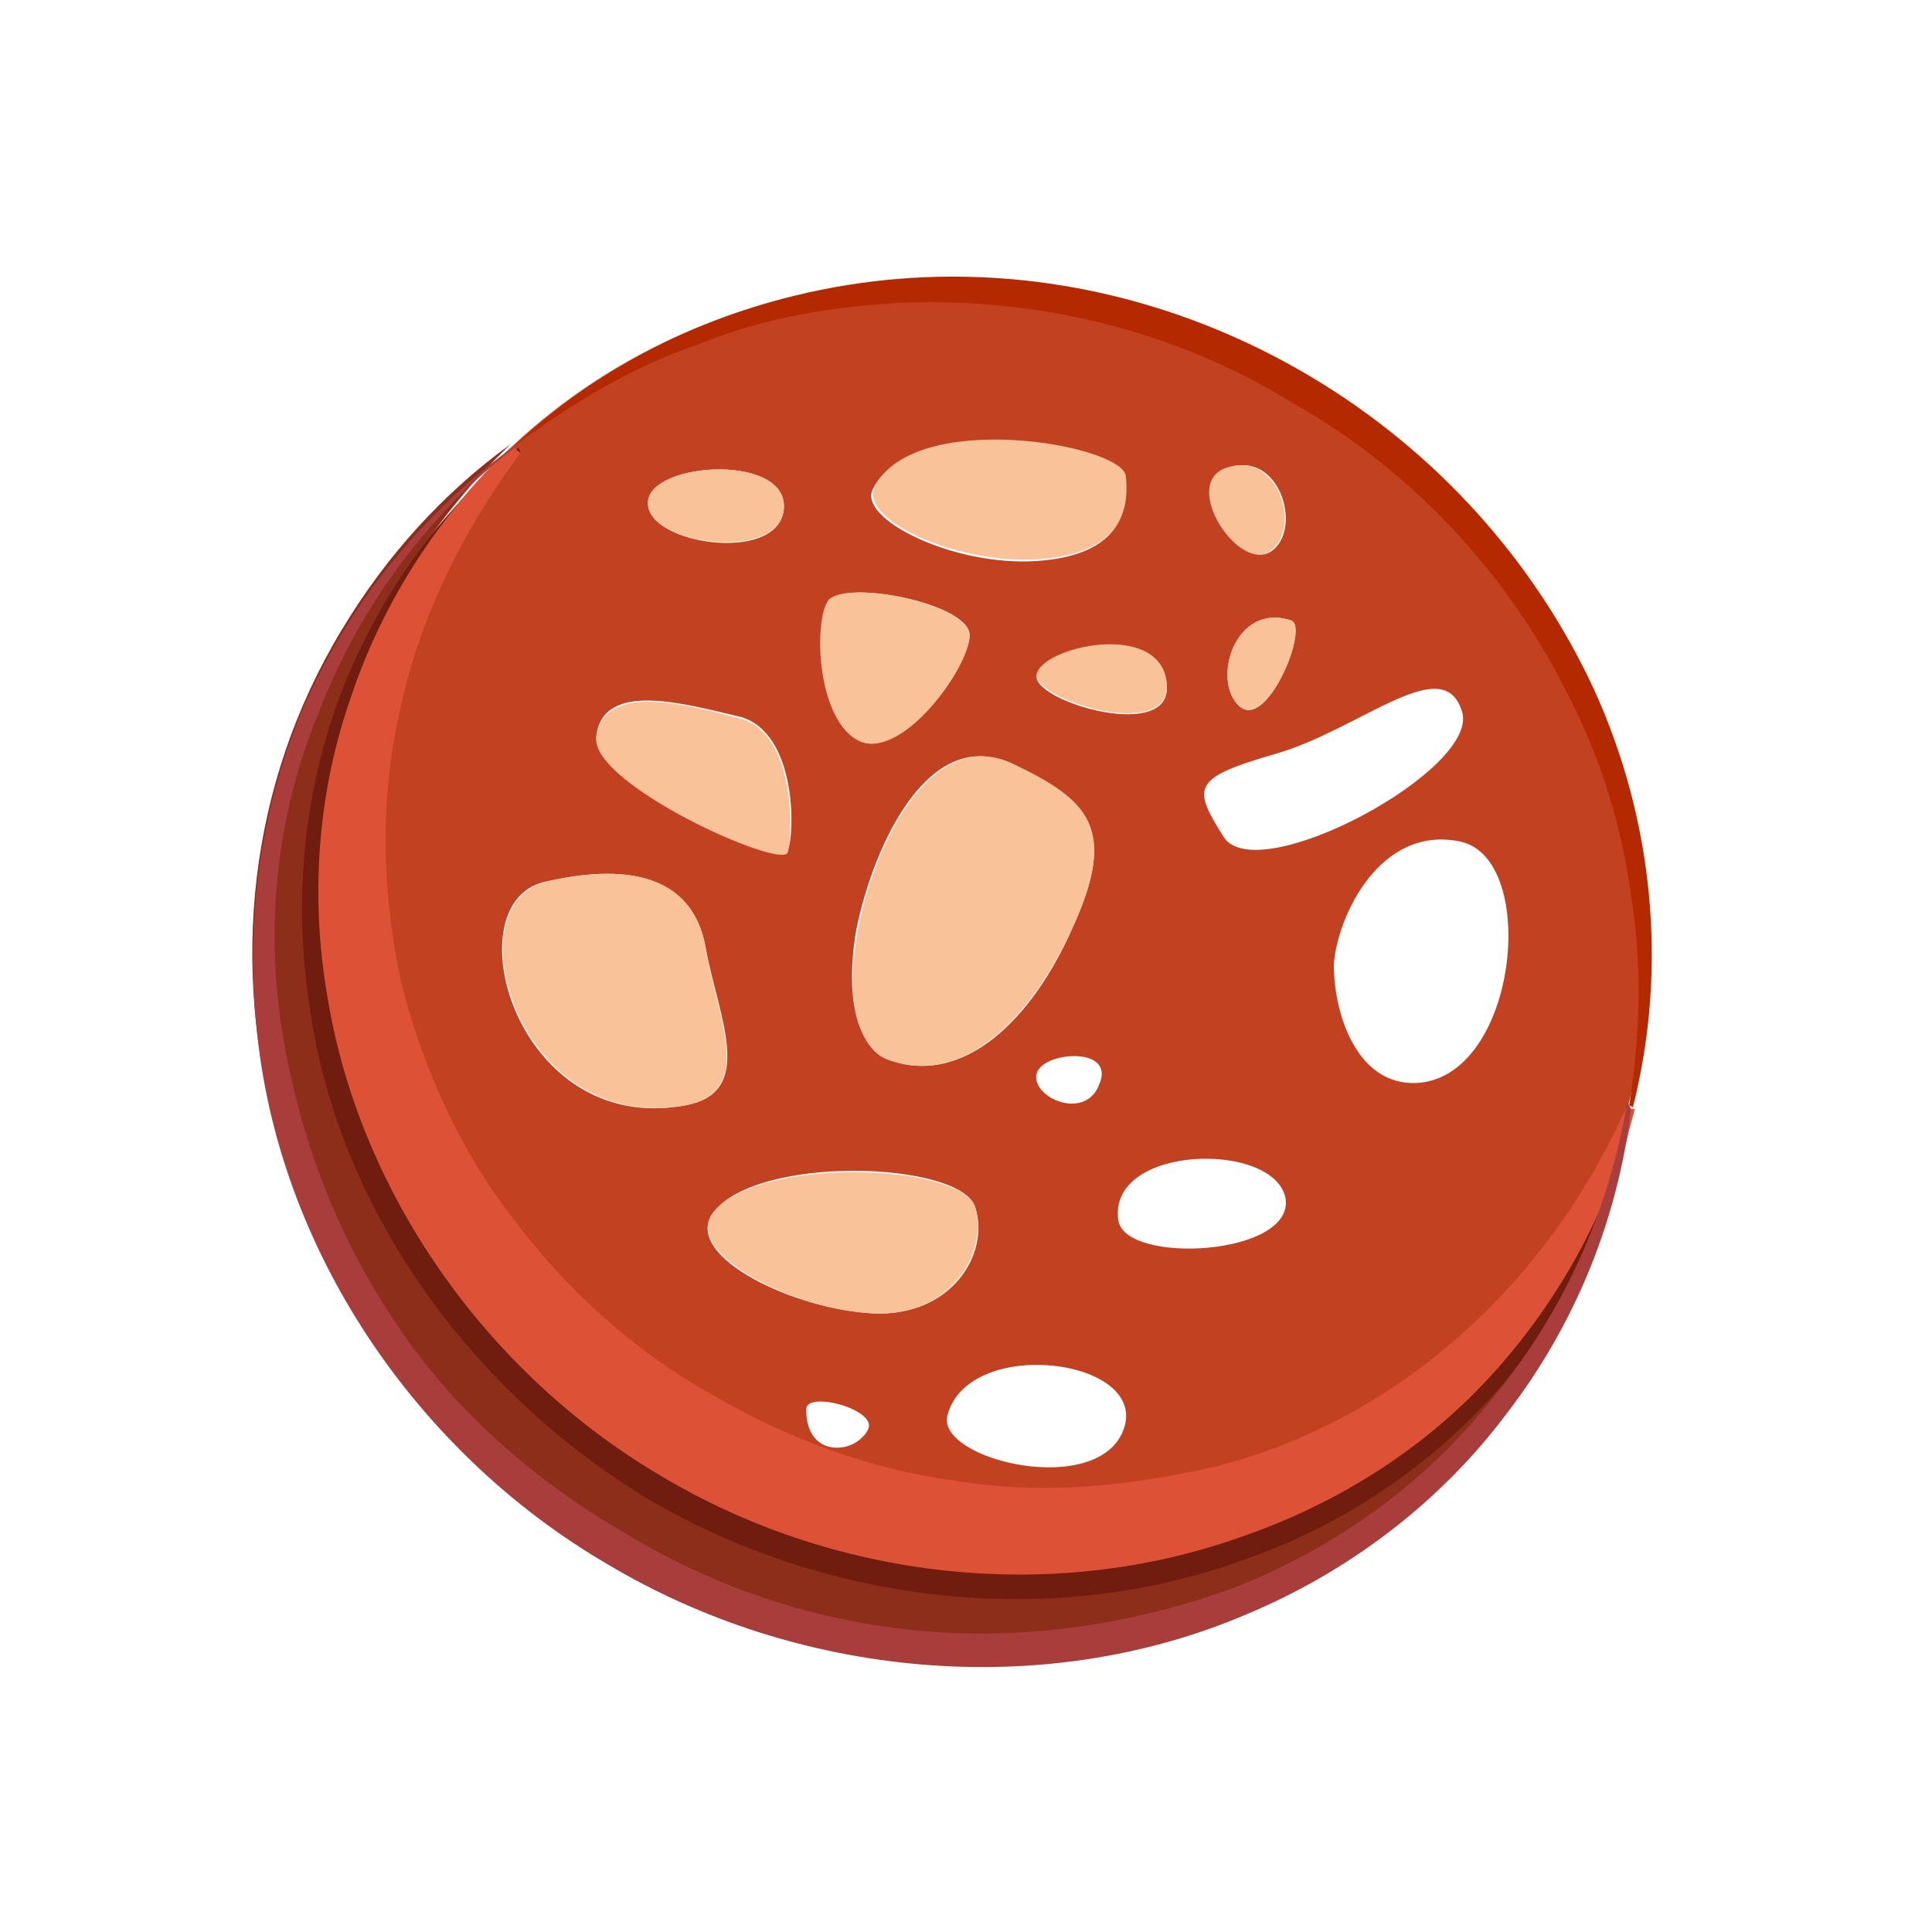 <?xml version="1.0" encoding="utf-8"?>
<!-- Generator: Adobe Illustrator 25.2.0, SVG Export Plug-In . SVG Version: 6.00 Build 0)  -->
<svg version="1.1" id="Layer_1" xmlns="http://www.w3.org/2000/svg" xmlns:xlink="http://www.w3.org/1999/xlink" x="0px" y="0px"
	 viewBox="0 0 104 104" style="enable-background:new 0 0 104 104;" xml:space="preserve">
<style type="text/css">
	.st0{fill:#8C2E1A;}
	.st1{fill:#C24121;}
	.st2{display:none;}
	.st3{display:inline;fill:#DE9988;}
	.st4{display:none;fill:#8A301A;}
	.st5{display:none;fill:#F9C299;}
	.st6{fill:#F9C299;}
	.st7{fill:#701D10;}
	.st8{fill:#DD5136;}
	.st9{fill:#B52900;}
	.st10{fill:#A83D3B;}
</style>
<path class="st0" d="M87.6,59.7c-0.6,4.6-2,9-4.6,13.2C72.9,89.6,50.3,94.5,32.4,83.7C14.6,73,8.3,50.6,18.4,33.9
	c2.4-4,5.5-7.4,9.1-10c-2.1,2-4,4.3-5.6,6.9c-9.7,16-3.6,37.5,13.5,47.8c17.1,10.3,38.9,5.7,48.5-10.4
	C85.6,65.6,86.8,62.7,87.6,59.7z"/>
<path class="st1" d="M87.6,59.7c-0.7,3-1.9,5.8-3.6,8.6c-9.7,16-31.4,20.7-48.5,10.4C18.4,68.4,12.3,46.9,22,30.9
	c1.6-2.6,3.4-4.9,5.6-6.9c11-10.3,28.6-12.2,43-3.5C84.8,29.1,91.3,45.2,87.6,59.7z M76.2,58.3c5.5-0.2,6.7-12.1,2.4-13
	c-4.3-0.9-6.6,4-6.8,6.6C71.8,54.7,73.1,58.4,76.2,58.3z M60.2,65.7c0.4,2.4,9.5,1.9,9-1.2C68.6,61.4,59.6,61.6,60.2,65.7z M51,76.2
	c-0.6,2.4,8.2,4.5,9.5,0.7C61.8,73.1,52.1,71.9,51,76.2z M65.9,45.1c1.9,2.7,13.8-3.7,12.8-6.8c-1-3.3-5.5,1-10.1,2.3
	C64.1,41.9,64.2,42.4,65.9,45.1z M55.8,57.8c-0.3,1.3,2.7,2.6,3.4,0.5C60,56.3,56.1,56.6,55.8,57.8z M43.4,75.9
	c0,2.6,2.6,2.4,3.3,1.1C47.4,75.9,43.3,74.8,43.4,75.9z M47,70.7c4.2,0.2,6.3-3.2,5.5-5.7c-0.7-2.5-12-2.9-14.2,0.4
	C36.9,67.7,42.8,70.5,47,70.7z M66.7,38c1.5,1.4,3.8-4.3,2.8-4.6C66.5,32.4,65.2,36.6,66.7,38z M47.7,57c4.1,1.6,7.9-2.1,10.1-7.2
	c2.3-5.1,0.9-6.7-3.4-8.7c-4.3-2-7.3,4.1-8.3,8.9C45.3,54.7,46.7,56.6,47.7,57z M68.4,29.7c1.7-1.1,0.6-5.2-2-4.6
	C63.3,25.7,66.6,30.8,68.4,29.7z M55.8,36.4c-0.1,1.4,7.4,3.6,7,0.4C62.4,33.4,56.1,34.8,55.8,36.4z M55.8,30.2
	c4.5-0.3,5-2.7,4.7-4.5C60.3,23.9,49.2,22,47,26.3C46.1,27.9,51.3,30.5,55.8,30.2z M36.9,59.5c3.8-0.7,1.8-4.7,1.1-8.4
	c-0.6-3.7-3.8-4.8-8.8-3.6C24.4,48.8,27.8,61.2,36.9,59.5z M46.3,39.9c2.2,1,5.8-4.1,5.9-5.7c0-1.7-6.6-3-7.5-1.9
	C43.8,33.4,44,38.9,46.3,39.9z M32.1,39.6c-0.3,2.6,9.9,7.1,10.3,6.2c0.4-0.9,0.5-6.3-2.5-7.2C36.9,37.9,32.5,36.6,32.1,39.6z
	 M34.9,27.3c0.4,2.1,7.2,3,7.3,0C42.3,24.3,34.4,24.9,34.9,27.3z"/>
<g class="st2">
	<path class="st3" d="M76.2,58.3c-1,0-1.7-0.3-2.3-0.9c-7-0.9-14.2-1.1-21.4-0.9c-1.5,0.9-3.1,1.1-4.8,0.4c-0.1-0.1-0.3-0.2-0.4-0.2
		c-2.8,0.2-5.6,0.5-8.3,0.9c-0.2,1-0.8,1.7-2.1,2c-2.1,0.4-3.8,0-5.3-0.8c-3.8,0.7-7.6,1.6-11.3,2.7c3,6.8,8.1,13.1,15.1,17.3
		C52.4,89,74.2,84.4,83.8,68.3c1.6-2.7,2.7-5.5,3.6-8.5c-3.3-0.8-6.6-1.4-9.9-1.9C77.3,58.1,76.8,58.3,76.2,58.3z M38.3,65.5
		c2.2-3.4,13.4-2.9,14.2-0.4c0.7,2.5-1.4,5.9-5.5,5.7C42.8,70.5,36.9,67.7,38.3,65.5z M43.4,75.9c-0.1-1.1,4-0.1,3.3,1.1
		C46,78.3,43.4,78.5,43.4,75.9z M55.8,57.8c0.2-1.3,4-1.5,3.4,0.5C58.6,60.4,55.6,59.1,55.8,57.8z M51,76.2c1-4.3,10.8-3.1,9.5,0.7
		C59.2,80.6,50.4,78.6,51,76.2z M60.2,65.7c-0.6-4.1,8.4-4.3,9-1.2C69.7,67.6,60.6,68.1,60.2,65.7z"/>
</g>
<path class="st4" d="M27.6,24c-2.1,2-4,4.3-5.6,6.9c-2.4,4.1-3.9,8.5-4.4,12.9C28,35.5,39.2,31,50.7,29.5c-2.5-0.8-4.3-2.2-3.8-3.3
	c2.2-4.3,13.3-2.5,13.6-0.6c0.2,1.1,0.1,2.5-1,3.3c2.4,0,4.7,0.1,7.1,0.3c-1.4-1.1-2.6-3.9-0.4-4.3c2.5-0.5,3.7,3.3,2.2,4.5
	c4.9,0.7,9.7,1.6,14.6,3.1c-3-4.8-7.2-9-12.5-12.2C56.2,11.8,38.6,13.7,27.6,24z M34.9,27.3c-0.5-2.3,7.4-3,7.3,0
	C42.1,30.3,35.3,29.3,34.9,27.3z"/>
<path class="st5" d="M78.7,45.3c4.3,0.9,3,12.8-2.4,13c-3.1,0.1-4.4-3.6-4.3-6.3C72,49.3,74.4,44.4,78.7,45.3z"/>
<path class="st5" d="M69.2,64.6c0.6,3.1-8.5,3.6-9,1.2C59.6,61.6,68.6,61.4,69.2,64.6z"/>
<path class="st5" d="M60.5,76.8c-1.3,3.8-10.1,1.7-9.5-0.7C52.1,71.9,61.8,73.1,60.5,76.8z"/>
<path class="st5" d="M78.7,38.4c0.9,3.1-11,9.5-12.8,6.8c-1.7-2.7-1.9-3.2,2.7-4.5C73.2,39.4,77.7,35,78.7,38.4z"/>
<path class="st5" d="M59.2,58.4c-0.7,2.1-3.6,0.7-3.4-0.5C56.1,56.6,60,56.4,59.2,58.4z"/>
<path class="st5" d="M46.7,77c-0.7,1.3-3.3,1.5-3.3-1.1C43.3,74.8,47.4,75.9,46.7,77z"/>
<path class="st6" d="M52.5,65c0.7,2.5-1.4,5.9-5.5,5.7c-4.2-0.2-10-3.1-8.7-5.3C40.5,62.2,51.8,62.6,52.5,65z"/>
<path class="st6" d="M69.5,33.4c1,0.4-1.3,5.9-2.8,4.6C65.2,36.6,66.5,32.4,69.5,33.4z"/>
<path class="st6" d="M57.8,49.8c-2.3,5.1-6.1,8.8-10.1,7.2c-1-0.4-2.4-2.3-1.5-7c0.9-4.7,4-10.9,8.3-8.9
	C58.7,43.1,60.1,44.6,57.8,49.8z"/>
<path class="st6" d="M66.3,25.1c2.6-0.6,3.8,3.5,2,4.6C66.6,30.8,63.3,25.7,66.3,25.1z"/>
<path class="st6" d="M62.8,36.7c0.4,3.3-7.1,1-7-0.4C56.1,34.8,62.4,33.4,62.8,36.7z"/>
<path class="st6" d="M60.6,25.6c0.2,1.8-0.2,4.2-4.7,4.5c-4.5,0.3-9.7-2.2-8.8-3.9C49.2,22,60.3,23.9,60.6,25.6z"/>
<path class="st6" d="M38,51.1c0.6,3.7,2.7,7.6-1.1,8.4c-9,1.6-12.5-10.7-7.6-12C34.2,46.3,37.4,47.4,38,51.1z"/>
<path class="st6" d="M52.2,34.2c0,1.7-3.6,6.7-5.9,5.7c-2.4-1.1-2.5-6.6-1.7-7.6C45.6,31.2,52.1,32.5,52.2,34.2z"/>
<path class="st6" d="M42.4,45.9c-0.4,0.9-10.6-3.7-10.3-6.2c0.4-3,4.8-1.8,7.8-1C42.8,39.5,42.7,44.9,42.4,45.9z"/>
<path class="st6" d="M42.2,27.3c-0.1,2.9-6.9,2.1-7.3,0C34.4,24.9,42.3,24.3,42.2,27.3z"/>
<path class="st7" d="M87.9,59.7c-0.9,5.3-3.4,10.4-6.9,14.7c-3.6,4.2-8.3,7.5-13.6,9.4c-10.5,4-22.8,2.6-32.5-3.1
	c-9.6-5.8-16.9-15.8-18.3-27c-0.8-5.5-0.2-11.3,1.8-16.5c2-5.1,5.3-9.8,9.5-13.1l0.1,0.2c-3.9,3.7-6.8,8.4-8.5,13.4
	c-1.7,5.1-2,10.5-1.1,15.8C20.1,64,26.8,73.5,36,78.8c9.2,5.5,20.7,6.9,30.8,3.5c5-1.8,9.7-4.7,13.3-8.5c3.7-3.9,6.2-8.7,7.6-13.9
	L87.9,59.7z"/>
<path class="st8" d="M88,59.7c-1.3,5.2-3.9,10.1-7.6,14.2c-3.6,4-8.3,7-13.5,8.8c-10.3,3.7-22.1,2.3-31.4-3.3
	c-9.3-5.5-16.2-15.2-17.9-25.9c-0.9-5.3-0.5-10.9,1.3-16c1.7-5.1,4.8-9.9,8.7-13.5l0.4,0.4c-3.2,4.3-5.5,9.1-6.5,14
	c-1.1,4.8-0.9,9.9,0.1,14.5c1.2,4.7,3.2,9.1,6.1,12.8c2.8,3.7,6.4,7,10.5,9.3c4.1,2.4,8.6,4.1,13.2,4.7c4.7,0.8,9.5,0.3,14.2-0.8
	c9.3-2.4,17.5-9.4,21.9-19.2L88,59.7z"/>
<path class="st9" d="M27.7,24c5.6-5.3,13.1-8.4,20.8-9c7.7-0.6,15.4,1.3,22.1,5.3s12,9.9,15.2,16.8c3.2,7,4,15,2.1,22.5l-0.2-0.1
	c0.6-3.8,0.7-7.6,0.1-11.3c-0.5-3.7-1.6-7.3-3.3-10.6C81.3,31,76,25.3,69.6,21.7c-6.3-3.9-13.7-5.7-21.1-5.4
	c-3.7,0.2-7.4,0.8-10.8,2.2C34.1,19.7,30.8,21.7,27.7,24L27.7,24z"/>
<path class="st10" d="M87.8,59.7c-0.7,5.9-3,11.6-6.7,16.4c-3.6,4.8-8.5,8.5-14,10.8c-11,4.7-24.2,3.4-34.4-2.7
	c-10.3-6-17.8-17-18.9-29c-0.6-5.9,0.3-12.1,2.7-17.5C19,32.2,22.9,27.5,27.7,24l0,0.1c-4.7,3.6-8.3,8.6-10.4,13.9
	c-2.3,5.4-3,11.3-2.2,16.9c0.8,5.6,2.8,11.2,6,16c3.1,4.8,7.5,8.7,12.5,11.6c4.9,3,10.4,4.8,16.1,5.3c5.7,0.5,11.5-0.4,16.9-2.4
	c5.3-2.1,10.2-5.6,13.8-10.2c3.7-4.5,6.2-9.9,7.2-15.9L87.8,59.7z"/>
</svg>
